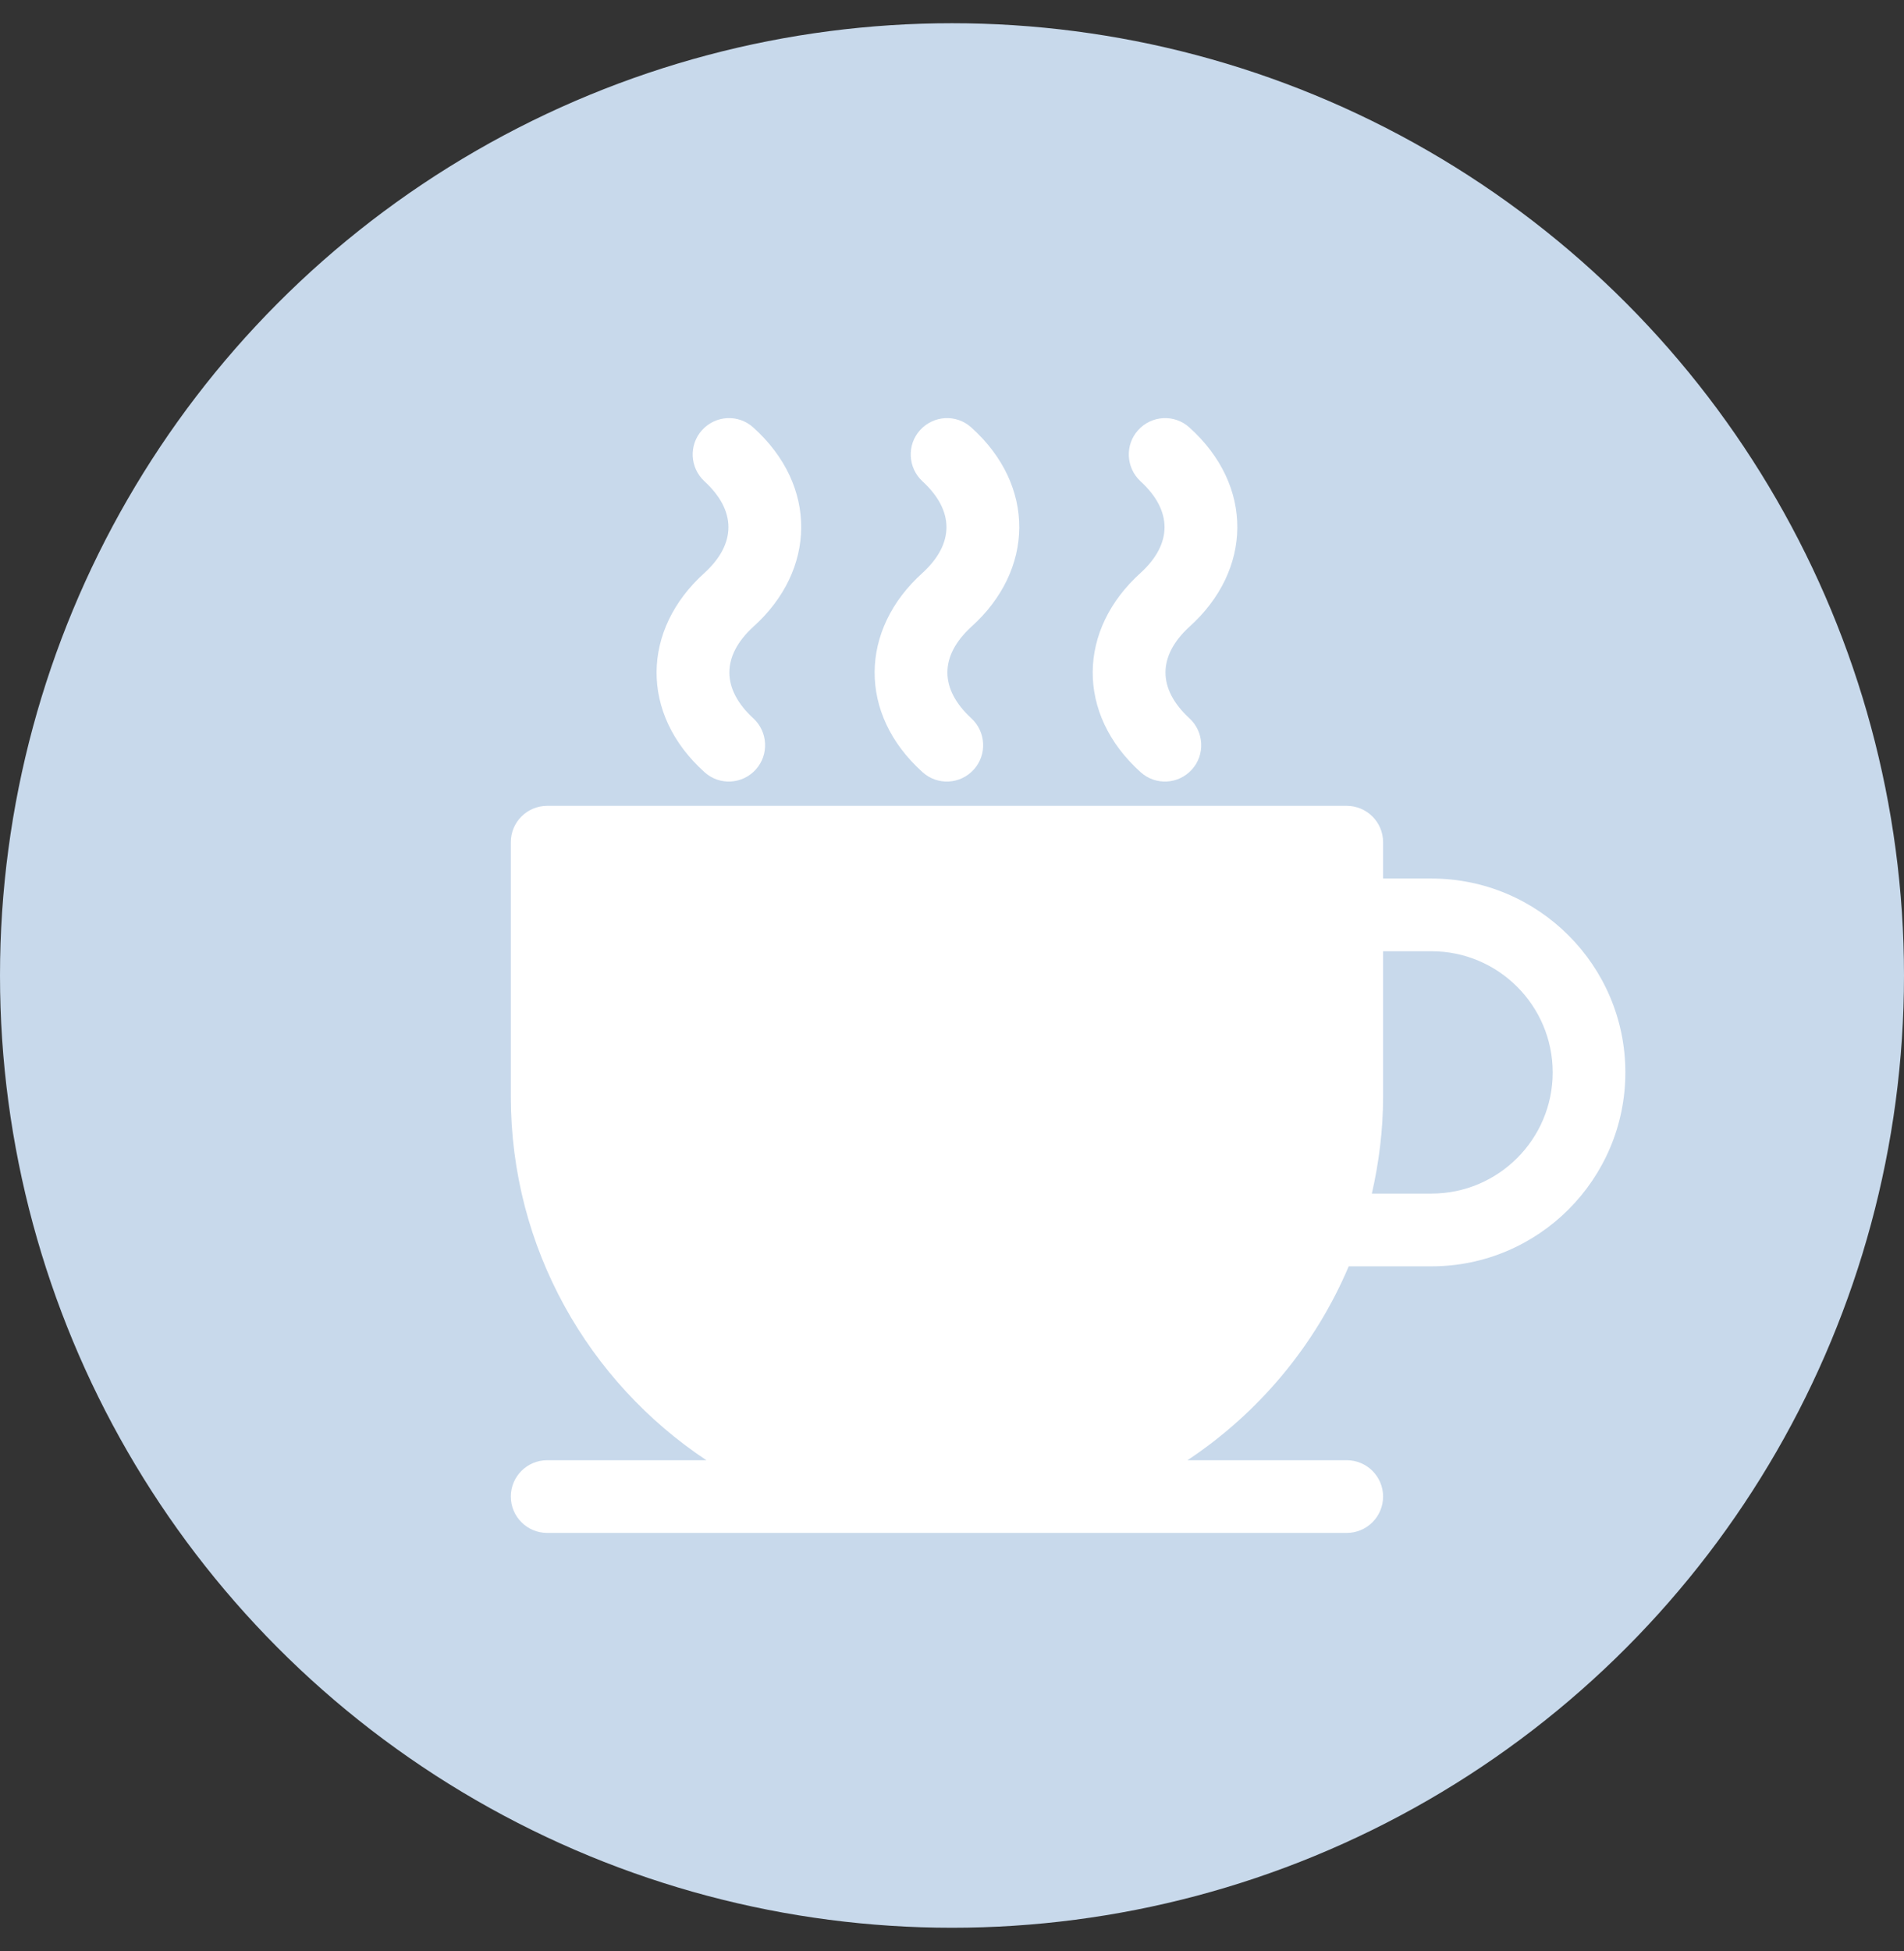 <svg width="41" height="42" viewBox="0 0 41 42" fill="none" xmlns="http://www.w3.org/2000/svg">
<rect x="0" y="0" width="41" height="42" fill="#333333" stroke="none"/>
<circle cx="20.5" cy="21" r="20.5" fill="#C8D9EB"/>
<g clip-path="url(#clip0_163_618)">
<path d="M16.218 13.496C17.578 12.276 17.618 10.456 16.218 9.2C15.898 8.912 15.407 8.94 15.118 9.259C14.829 9.577 14.854 10.071 15.17 10.362C15.858 10.995 15.856 11.703 15.174 12.33C13.814 13.55 13.773 15.37 15.174 16.626C15.493 16.913 15.984 16.887 16.274 16.567C16.562 16.249 16.538 15.755 16.222 15.464C15.534 14.831 15.536 14.123 16.218 13.496Z" fill="white"/>
<path d="M20.913 13.496C22.273 12.276 22.314 10.456 20.913 9.2C20.593 8.912 20.102 8.94 19.813 9.259C19.524 9.577 19.549 10.071 19.865 10.362C20.553 10.995 20.551 11.703 19.869 12.33C18.509 13.55 18.469 15.37 19.869 16.626C20.189 16.913 20.679 16.887 20.969 16.567C21.258 16.249 21.233 15.755 20.917 15.464C20.229 14.831 20.231 14.123 20.913 13.496Z" fill="white"/>
<path d="M25.609 13.496C26.969 12.276 27.009 10.456 25.609 9.2C25.289 8.912 24.798 8.94 24.509 9.259C24.22 9.577 24.245 10.071 24.561 10.362C25.249 10.995 25.247 11.703 24.565 12.33C23.205 13.55 23.165 15.37 24.565 16.626C24.885 16.913 25.375 16.887 25.665 16.567C25.954 16.249 25.929 15.755 25.613 15.464C24.925 14.831 24.927 14.123 25.609 13.496Z" fill="white"/>
<path d="M30.826 18.913H29.783V18.13C29.783 17.698 29.432 17.348 29 17.348H11.783C11.351 17.348 11 17.698 11 18.13V23.609C11 26.873 12.676 29.751 15.211 31.435H11.783C11.351 31.435 11 31.785 11 32.217C11 32.65 11.351 33 11.783 33H29C29.432 33 29.783 32.65 29.783 32.217C29.783 31.785 29.432 31.435 29 31.435H25.571C27.101 30.419 28.319 28.97 29.043 27.261H30.826C33.127 27.261 35 25.388 35 23.087C35 20.785 33.127 18.913 30.826 18.913ZM30.826 25.695H29.541C29.694 25.023 29.783 24.327 29.783 23.608V20.478H30.826C32.264 20.478 33.435 21.648 33.435 23.087C33.435 24.525 32.264 25.695 30.826 25.695Z" fill="white"/>
</g>
<defs>
<clipPath id="clip0_163_618">
<rect width="24" height="24" fill="white" transform="translate(11 9)"/>
</clipPath>
</defs>
</svg>
